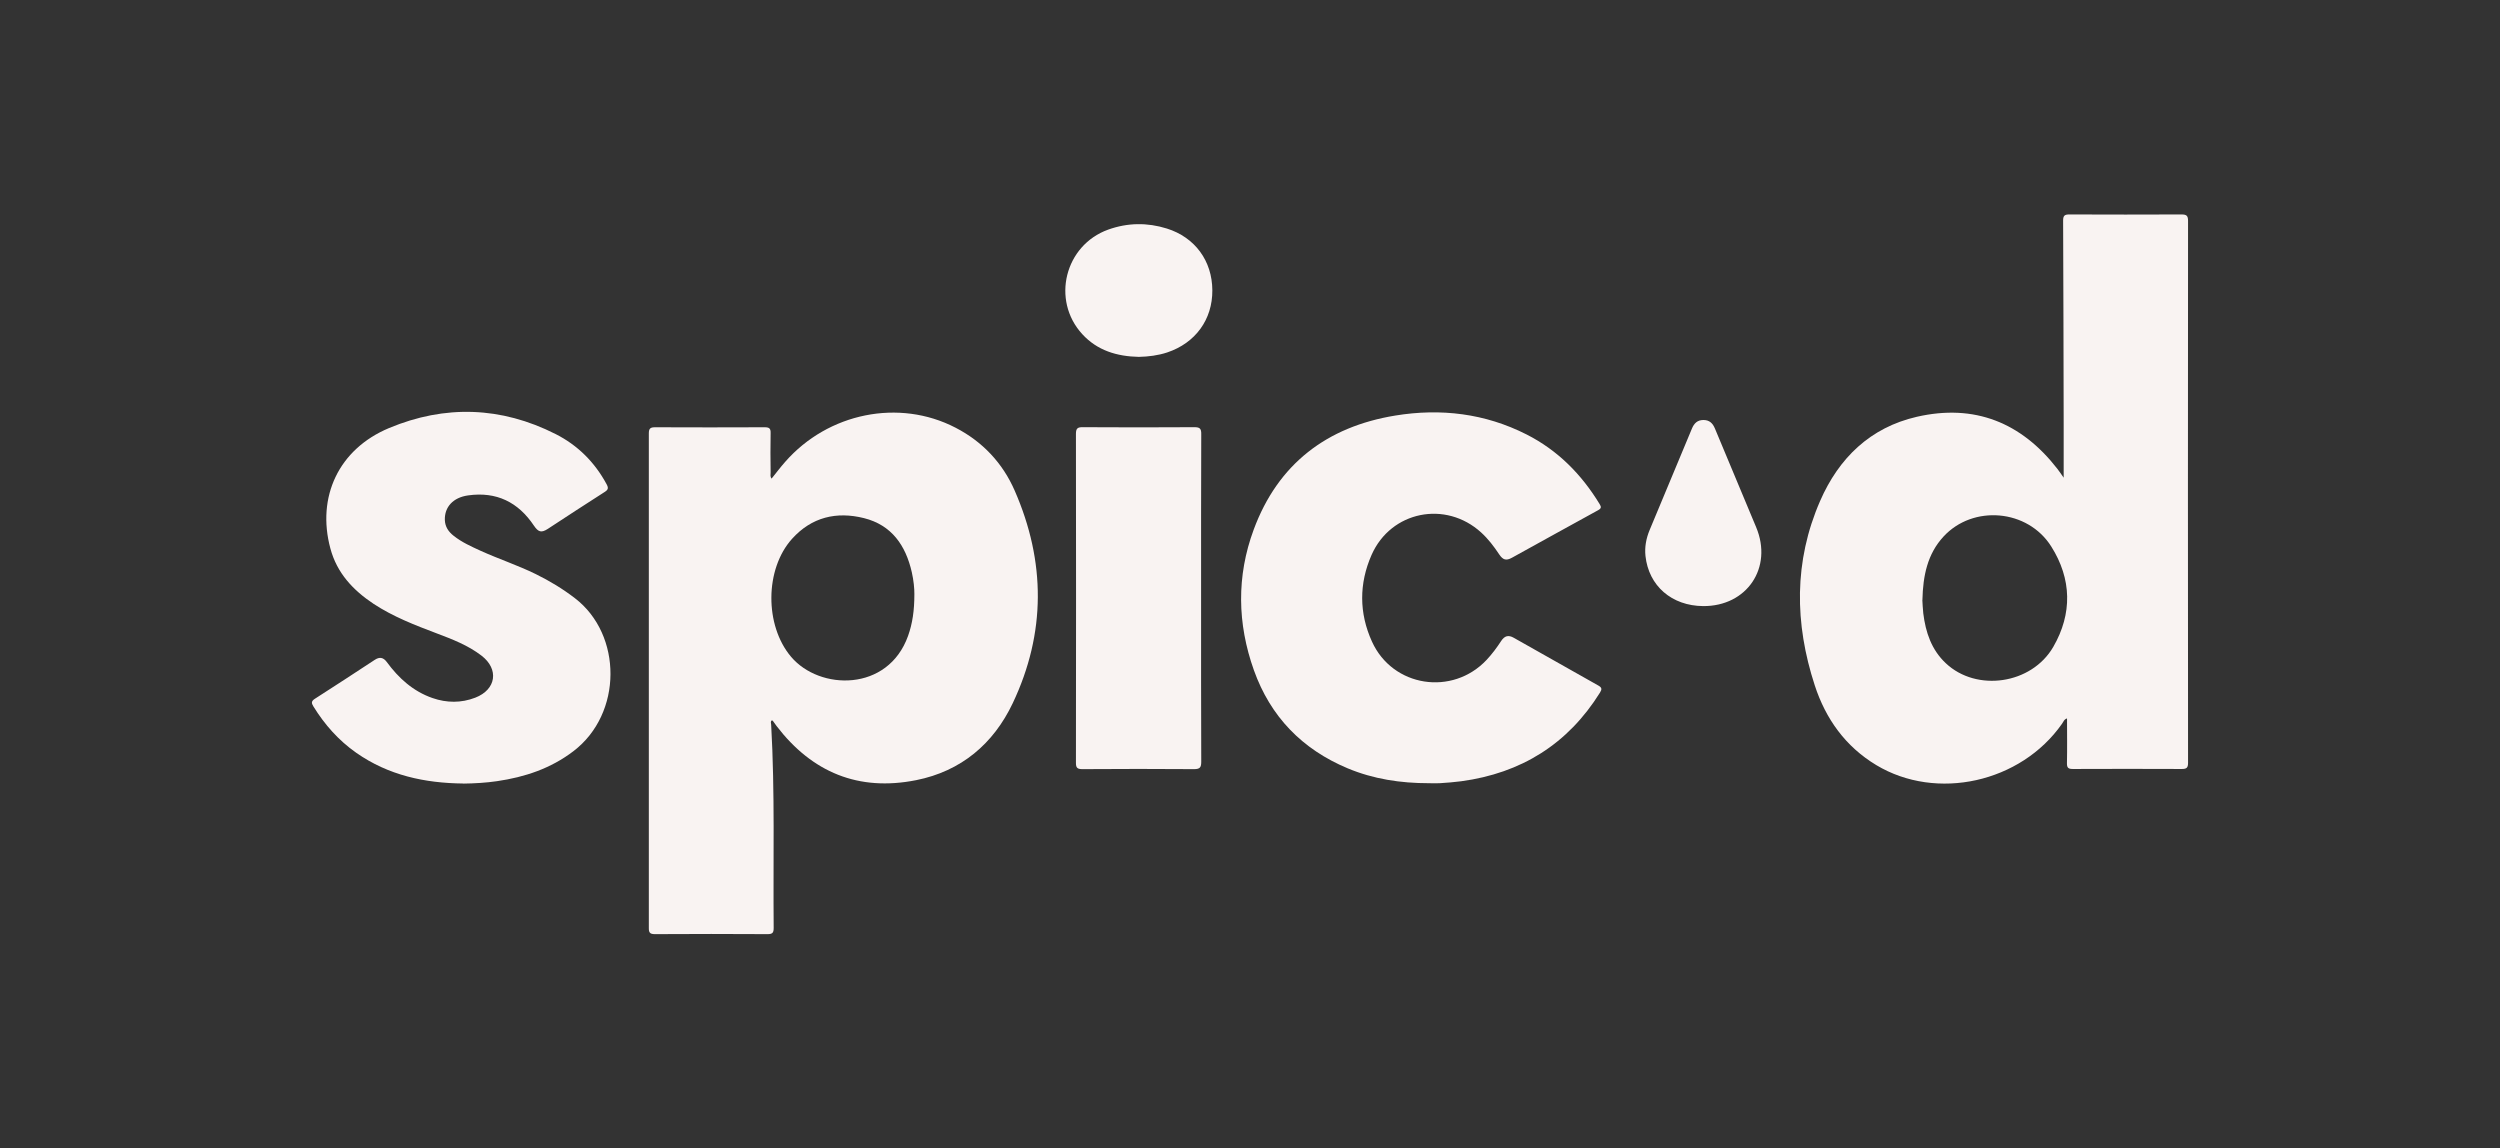 <?xml version="1.0" encoding="UTF-8"?>
<svg id="Layer_1" xmlns="http://www.w3.org/2000/svg" viewBox="0 0 320 147">
  <rect x="0" y="0" width="320" height="147" fill="#333333" stroke="none"/>
  <defs>
    <style>
      .cls-1 {
        fill: #f9f3f2;
      }
    </style>
  </defs>
  <path class="cls-1" d="M264.15,61.14c0-2.27,0-4.55,0-6.83-.02-8.7-.03-17.39-.07-26.09,0-.66.23-.77.82-.77,4.78.02,9.56.02,14.34,0,.66,0,.83.18.83.83-.02,23.12-.02,46.24,0,69.36,0,.62-.17.79-.79.79-4.65-.02-9.3-.02-13.95,0-.58,0-.77-.14-.76-.74.04-1.89.01-3.78.01-5.73-.39.11-.47.45-.64.68-5.27,7.53-16.05,9.94-23.78,5.29-3.94-2.37-6.47-5.91-7.87-10.2-2.59-7.93-2.69-15.88.69-23.62,2.39-5.48,6.41-9.39,12.37-10.76,7.38-1.69,13.38.72,18,6.67.29.37.55.77.79,1.11ZM246.06,76.8c.03.46.05,1.09.12,1.71.3,2.43,1.05,4.67,2.89,6.39,3.93,3.7,10.97,2.7,13.75-2.1,2.46-4.26,2.36-8.7-.26-12.85-3.02-4.79-10.02-5.36-13.79-1.27-2.06,2.23-2.63,5.01-2.7,8.11Z"/>
  <path class="cls-1" d="M98.77,61.25c.58-.72,1.13-1.45,1.73-2.13,5.5-6.28,14.58-8.12,21.8-4.38,3.47,1.79,6.04,4.53,7.58,8.06,3.97,9.07,4.01,18.23-.25,27.21-2.47,5.2-6.6,8.7-12.36,9.85-7.37,1.47-13.32-.99-17.87-6.93-.16-.21-.3-.43-.46-.64-.03-.04-.08-.06-.13-.09-.23.15-.11.38-.1.57.49,8.66.24,17.33.32,26,0,.61-.14.8-.78.8-4.81-.03-9.62-.03-14.42,0-.64,0-.79-.2-.78-.8.01-21.1.01-42.2,0-63.29,0-.63.19-.79.8-.79,4.68.02,9.35.02,14.03,0,.58,0,.78.15.76.75-.04,1.68-.02,3.36,0,5.04,0,.25-.09.52.13.79ZM117.04,76.05c.01-.68-.09-1.75-.33-2.81-.78-3.42-2.57-6.03-6.12-6.92-3.52-.88-6.7-.13-9.2,2.64-3.51,3.89-3.52,11.1-.14,15.1,3.66,4.34,12.41,4.52,14.98-2.66.57-1.6.81-3.26.81-5.35Z"/>
  <path class="cls-1" d="M182.88,100.25c-3.58,0-7.07-.52-10.39-1.91-5.82-2.44-9.87-6.61-11.99-12.55-2.13-5.97-2.23-12.04-.03-17.99,3.11-8.42,9.37-13.18,18.13-14.61,5.81-.95,11.48-.28,16.8,2.42,4,2.03,7.03,5.1,9.35,8.91.23.37.23.55-.18.78-3.69,2.02-7.36,4.06-11.04,6.09-.75.41-1.15.29-1.64-.44-.67-1.01-1.4-1.97-2.3-2.79-4.54-4.14-11.55-2.75-14.03,2.87-1.61,3.66-1.61,7.44.05,11.09,2.64,5.83,10.3,7.01,14.68,2.34.7-.75,1.31-1.57,1.87-2.43.43-.65.92-.78,1.59-.4,3.61,2.04,7.22,4.09,10.84,6.12.47.27.47.47.21.9-4.12,6.6-10.09,10.31-17.76,11.35-.91.12-1.83.19-2.75.25-.47.03-.95,0-1.42,0Z"/>
  <path class="cls-1" d="M59.3,100.29c-4.93-.05-9.59-1.05-13.71-3.94-2.25-1.58-4.03-3.59-5.47-5.92-.27-.43-.3-.68.19-.99,2.57-1.64,5.11-3.31,7.66-4.98.61-.4,1.09-.33,1.54.28,1.52,2.07,3.37,3.75,5.85,4.61,1.82.63,3.67.65,5.48-.05,2.68-1.04,3.06-3.64.79-5.38-1.73-1.33-3.75-2.1-5.76-2.86-2.78-1.05-5.54-2.12-8.04-3.76-2.64-1.75-4.7-3.95-5.54-7.09-1.78-6.6,1.05-12.72,7.51-15.42,7.16-2.99,14.35-2.76,21.32.77,2.83,1.43,5.01,3.61,6.53,6.43.25.47.21.69-.25.98-2.44,1.55-4.85,3.14-7.27,4.72-.83.54-1.22.43-1.79-.41-2.01-3.01-4.8-4.38-8.42-3.87-1.93.27-3.03,1.49-2.98,3.15.03.86.46,1.49,1.1,2,1.06.85,2.28,1.39,3.5,1.95,2.32,1.05,4.75,1.85,7.03,2.97,1.77.87,3.45,1.88,5.02,3.09,6.09,4.67,6.11,14.78-.19,19.58-2.91,2.22-6.22,3.32-9.78,3.84-1.43.21-2.87.29-4.32.31Z"/>
  <path class="cls-1" d="M153.74,76.66c0,6.94-.01,13.87.02,20.81,0,.73-.13.98-.93.98-4.75-.04-9.51-.03-14.27,0-.64,0-.85-.15-.84-.82.02-14.03.02-28.06,0-42.09,0-.72.22-.87.89-.86,4.76.03,9.51.03,14.27,0,.68,0,.89.17.88.87-.03,7.04-.02,14.08-.02,21.12Z"/>
  <path class="cls-1" d="M145.77,45.68c-2.78-.06-5.31-.8-7.24-2.91-3.99-4.35-2.24-11.38,3.32-13.38,2.48-.89,5-.92,7.5-.14,3.61,1.13,5.81,4.14,5.83,7.91.02,3.74-2.16,6.74-5.77,7.95-1.18.39-2.4.54-3.64.57Z"/>
  <path class="cls-1" d="M218.01,77.58c-4.03-.03-6.98-2.59-7.39-6.42-.12-1.14.09-2.25.53-3.31,1.81-4.34,3.62-8.67,5.42-13,.28-.67.7-1.09,1.47-1.09.77,0,1.19.42,1.47,1.09,1.75,4.21,3.52,8.43,5.28,12.64,2.16,5.17-1.18,10.13-6.79,10.09Z"/>
</svg>